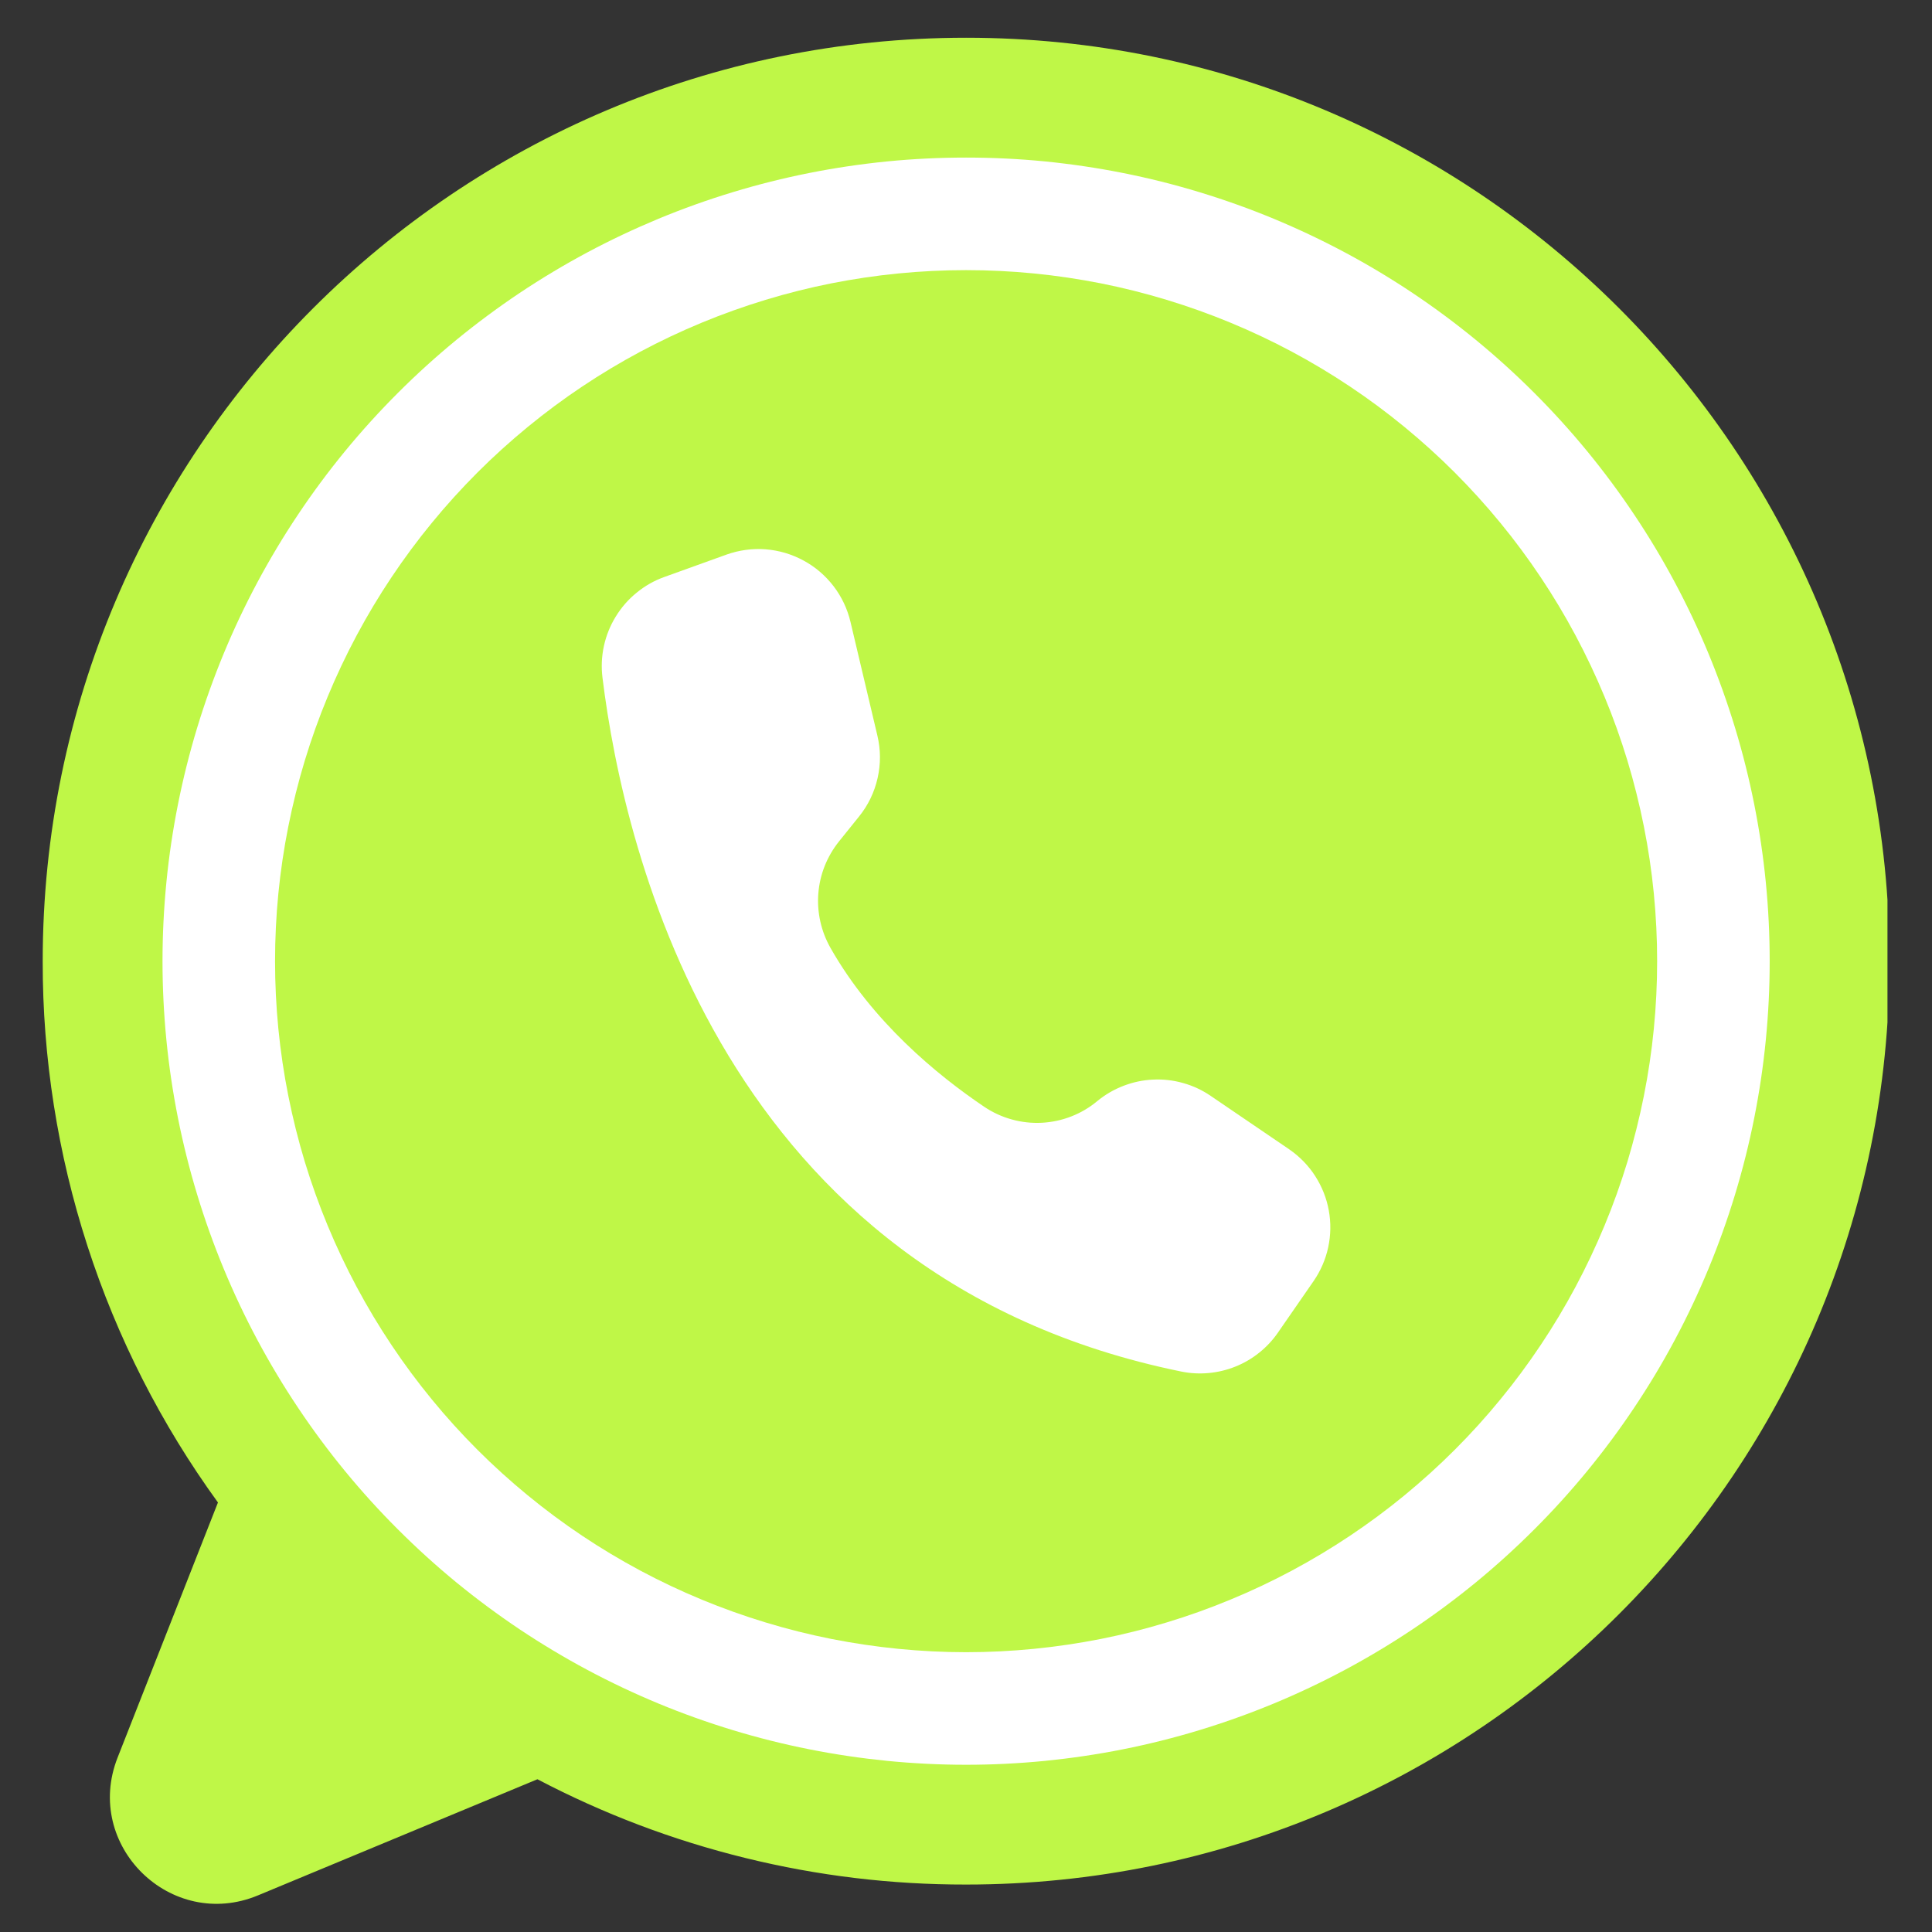 <svg xmlns="http://www.w3.org/2000/svg" xmlns:xlink="http://www.w3.org/1999/xlink" width="200" zoomAndPan="magnify" viewBox="0 0 150 150" height="200" preserveAspectRatio="xMidYMid meet" version="1.0"><rect x="0" y="0" width="150" height="150" fill="#333333" stroke="none"/><defs><clipPath id="4c129576b3"><path d="M 92.855 57.613 L 121.355 57.613 L 121.355 86.113 L 92.855 86.113 Z M 92.855 57.613 " clip-rule="nonzero"/></clipPath><clipPath id="5de2459cb9"><path d="M 92.855 57.613 L 109 57.613 L 109 86.113 L 92.855 86.113 Z M 92.855 57.613 " clip-rule="nonzero"/></clipPath><clipPath id="9fd2d0dd45"><path d="M 3.293 2.906 L 146.543 2.906 L 146.543 148 L 3.293 148 Z M 3.293 2.906 " clip-rule="nonzero"/></clipPath></defs><g clip-path="url(#4c129576b3)"><path fill="#c5ff53" d="M 121.707 72.039 C 121.707 72.984 121.617 73.922 121.43 74.852 C 121.246 75.781 120.973 76.684 120.609 77.559 C 120.25 78.434 119.805 79.266 119.277 80.051 C 118.75 80.84 118.152 81.566 117.484 82.238 C 116.812 82.906 116.086 83.504 115.297 84.031 C 114.512 84.559 113.68 85.004 112.805 85.363 C 111.93 85.727 111.027 86 110.098 86.188 C 109.168 86.371 108.23 86.465 107.281 86.465 C 106.336 86.465 105.398 86.371 104.469 86.188 C 103.539 86 102.637 85.727 101.762 85.363 C 100.887 85.004 100.055 84.559 99.27 84.031 C 98.48 83.504 97.754 82.906 97.082 82.238 C 96.414 81.566 95.816 80.84 95.289 80.051 C 94.762 79.266 94.316 78.434 93.957 77.559 C 93.594 76.684 93.32 75.781 93.133 74.852 C 92.949 73.922 92.855 72.984 92.855 72.039 C 92.855 71.09 92.949 70.152 93.133 69.223 C 93.32 68.293 93.594 67.391 93.957 66.516 C 94.316 65.641 94.762 64.809 95.289 64.023 C 95.816 63.234 96.414 62.508 97.082 61.836 C 97.754 61.168 98.48 60.57 99.27 60.043 C 100.055 59.516 100.887 59.07 101.762 58.711 C 102.637 58.348 103.539 58.074 104.469 57.891 C 105.398 57.703 106.336 57.613 107.281 57.613 C 108.23 57.613 109.168 57.703 110.098 57.891 C 111.027 58.074 111.93 58.348 112.805 58.711 C 113.68 59.07 114.512 59.516 115.297 60.043 C 116.086 60.57 116.812 61.168 117.484 61.836 C 118.152 62.508 118.75 63.234 119.277 64.023 C 119.805 64.809 120.25 65.641 120.609 66.516 C 120.973 67.391 121.246 68.293 121.43 69.223 C 121.617 70.152 121.707 71.09 121.707 72.039 Z M 121.707 72.039 " fill-opacity="1" fill-rule="nonzero"/></g><path fill="#bff747" d="M 118.578 69.863 C 118.215 69.863 117.895 69.605 117.824 69.234 C 117.688 68.512 117.41 67.75 117.012 67.023 C 116.602 66.262 116.074 65.578 115.496 65.047 C 115.184 64.762 115.164 64.273 115.449 63.961 C 115.738 63.648 116.223 63.629 116.535 63.914 C 117.238 64.559 117.871 65.379 118.367 66.289 C 118.836 67.152 119.172 68.074 119.336 68.953 C 119.414 69.371 119.137 69.773 118.719 69.852 C 118.672 69.859 118.625 69.863 118.578 69.863 Z M 118.578 69.863 " fill-opacity="1" fill-rule="nonzero"/><path fill="#bff747" d="M 114.977 62.797 C 114.977 63.055 114.887 63.277 114.703 63.457 C 114.52 63.641 114.301 63.73 114.043 63.73 C 113.785 63.73 113.562 63.641 113.383 63.457 C 113.199 63.277 113.105 63.055 113.105 62.797 C 113.105 62.539 113.199 62.32 113.383 62.137 C 113.562 61.953 113.785 61.863 114.043 61.863 C 114.301 61.863 114.52 61.953 114.703 62.137 C 114.887 62.32 114.977 62.539 114.977 62.797 Z M 114.977 62.797 " fill-opacity="1" fill-rule="nonzero"/><g clip-path="url(#5de2459cb9)"><path fill="#c5ff53" d="M 95.801 72.039 C 95.801 64.566 101.48 58.422 108.758 57.688 C 108.273 57.637 107.781 57.613 107.281 57.613 C 99.316 57.613 92.855 64.07 92.855 72.039 C 92.855 80.004 99.316 86.465 107.281 86.465 C 107.777 86.465 108.273 86.438 108.758 86.387 C 101.48 85.652 95.801 79.508 95.801 72.039 Z M 95.801 72.039 " fill-opacity="1" fill-rule="nonzero"/></g><g clip-path="url(#9fd2d0dd45)"><path fill="#bff747" d="M 146.699 74.625 C 146.699 114.219 114.602 146.316 75.008 146.316 C 69.211 146.324 63.5 145.637 57.871 144.254 C 52.242 142.871 46.859 140.832 41.727 138.141 C 41.699 138.152 41.672 138.164 41.641 138.176 L 20.031 147.156 C 13.27 149.965 6.449 143.277 9.129 136.461 L 16.922 116.652 C 14.719 113.617 12.766 110.426 11.066 107.086 C 9.367 103.742 7.938 100.285 6.785 96.719 C 5.629 93.148 4.762 89.512 4.18 85.809 C 3.598 82.102 3.309 78.375 3.316 74.625 C 3.316 35.027 35.414 2.93 75.008 2.93 C 114.602 2.93 146.699 35.027 146.699 74.625 Z M 146.699 74.625 " fill-opacity="1" fill-rule="nonzero"/></g><path fill="#ffffff" d="M 137.398 74.625 C 137.398 76.668 137.297 78.707 137.098 80.738 C 136.898 82.773 136.598 84.789 136.199 86.797 C 135.801 88.801 135.305 90.777 134.711 92.734 C 134.117 94.691 133.43 96.613 132.648 98.5 C 131.867 100.387 130.996 102.23 130.031 104.035 C 129.07 105.836 128.02 107.586 126.883 109.285 C 125.75 110.984 124.531 112.625 123.238 114.203 C 121.941 115.781 120.57 117.297 119.125 118.738 C 117.68 120.184 116.168 121.555 114.59 122.852 C 113.008 124.148 111.371 125.363 109.672 126.5 C 107.973 127.633 106.223 128.684 104.418 129.648 C 102.617 130.609 100.773 131.484 98.883 132.266 C 96.996 133.047 95.074 133.734 93.117 134.328 C 91.164 134.922 89.184 135.418 87.18 135.816 C 85.176 136.215 83.156 136.512 81.125 136.715 C 79.09 136.914 77.051 137.016 75.008 137.016 C 72.965 137.016 70.926 136.914 68.891 136.715 C 66.859 136.512 64.84 136.215 62.836 135.816 C 60.832 135.418 58.852 134.922 56.898 134.328 C 54.941 133.734 53.02 133.047 51.133 132.266 C 49.246 131.484 47.398 130.609 45.598 129.648 C 43.797 128.684 42.043 127.633 40.344 126.5 C 38.648 125.363 37.008 124.148 35.426 122.852 C 33.848 121.555 32.336 120.184 30.891 118.738 C 29.445 117.297 28.074 115.781 26.777 114.203 C 25.484 112.625 24.266 110.984 23.133 109.285 C 21.996 107.586 20.949 105.836 19.984 104.035 C 19.02 102.23 18.148 100.387 17.367 98.5 C 16.586 96.613 15.898 94.691 15.305 92.734 C 14.711 90.777 14.215 88.801 13.816 86.797 C 13.418 84.789 13.117 82.773 12.918 80.738 C 12.719 78.707 12.617 76.668 12.617 74.625 C 12.617 72.578 12.719 70.543 12.918 68.508 C 13.117 66.473 13.418 64.457 13.816 62.453 C 14.215 60.449 14.711 58.469 15.305 56.512 C 15.898 54.559 16.586 52.637 17.367 50.746 C 18.148 48.859 19.02 47.016 19.984 45.211 C 20.949 43.41 21.996 41.66 23.133 39.961 C 24.266 38.262 25.484 36.621 26.777 35.043 C 28.074 33.465 29.445 31.953 30.891 30.508 C 32.336 29.062 33.848 27.691 35.426 26.395 C 37.008 25.098 38.648 23.883 40.344 22.746 C 42.043 21.613 43.797 20.562 45.598 19.598 C 47.398 18.637 49.246 17.766 51.133 16.98 C 53.02 16.199 54.941 15.512 56.898 14.918 C 58.852 14.324 60.832 13.828 62.836 13.43 C 64.84 13.031 66.859 12.734 68.891 12.531 C 70.926 12.332 72.965 12.234 75.008 12.234 C 77.051 12.234 79.09 12.332 81.125 12.531 C 83.156 12.734 85.176 13.031 87.18 13.43 C 89.184 13.828 91.164 14.324 93.117 14.918 C 95.074 15.512 96.996 16.199 98.883 16.98 C 100.773 17.766 102.617 18.637 104.418 19.598 C 106.223 20.562 107.973 21.613 109.672 22.746 C 111.371 23.883 113.008 25.098 114.59 26.395 C 116.168 27.691 117.68 29.062 119.125 30.508 C 120.57 31.953 121.941 33.465 123.238 35.043 C 124.531 36.621 125.75 38.262 126.883 39.961 C 128.02 41.66 129.07 43.41 130.031 45.211 C 130.996 47.016 131.867 48.859 132.648 50.746 C 133.43 52.637 134.117 54.559 134.711 56.512 C 135.305 58.469 135.801 60.449 136.199 62.453 C 136.598 64.457 136.898 66.473 137.098 68.508 C 137.297 70.543 137.398 72.578 137.398 74.625 Z M 137.398 74.625 " fill-opacity="1" fill-rule="nonzero"/><path fill="#bff747" d="M 128.66 74.625 C 128.66 76.379 128.574 78.133 128.402 79.883 C 128.23 81.629 127.973 83.367 127.629 85.09 C 127.285 86.812 126.859 88.516 126.352 90.199 C 125.84 91.879 125.25 93.531 124.574 95.156 C 123.902 96.777 123.152 98.363 122.324 99.914 C 121.496 101.465 120.594 102.969 119.617 104.43 C 118.641 105.891 117.598 107.301 116.48 108.66 C 115.367 110.02 114.188 111.32 112.945 112.562 C 111.703 113.805 110.402 114.98 109.043 116.098 C 107.688 117.211 106.277 118.258 104.816 119.234 C 103.355 120.211 101.848 121.113 100.301 121.941 C 98.75 122.77 97.164 123.52 95.539 124.191 C 93.918 124.863 92.266 125.457 90.582 125.965 C 88.902 126.477 87.199 126.902 85.477 127.246 C 83.75 127.586 82.016 127.844 80.266 128.016 C 78.52 128.188 76.766 128.277 75.008 128.277 C 73.25 128.277 71.496 128.188 69.75 128.016 C 68 127.844 66.266 127.586 64.539 127.246 C 62.816 126.902 61.113 126.477 59.434 125.965 C 57.754 125.457 56.098 124.863 54.477 124.191 C 52.852 123.52 51.266 122.77 49.715 121.941 C 48.168 121.113 46.66 120.211 45.199 119.234 C 43.738 118.258 42.328 117.211 40.973 116.098 C 39.613 114.98 38.312 113.805 37.07 112.562 C 35.828 111.32 34.648 110.02 33.535 108.66 C 32.418 107.301 31.375 105.891 30.398 104.43 C 29.422 102.969 28.52 101.465 27.691 99.914 C 26.863 98.363 26.113 96.777 25.441 95.156 C 24.766 93.531 24.176 91.879 23.664 90.199 C 23.156 88.516 22.73 86.812 22.387 85.09 C 22.043 83.367 21.785 81.629 21.613 79.883 C 21.441 78.133 21.355 76.379 21.355 74.625 C 21.355 72.867 21.441 71.113 21.613 69.363 C 21.785 67.617 22.043 65.879 22.387 64.156 C 22.73 62.434 23.156 60.73 23.664 59.051 C 24.176 57.367 24.766 55.715 25.441 54.09 C 26.113 52.469 26.863 50.883 27.691 49.332 C 28.52 47.781 29.422 46.277 30.398 44.816 C 31.375 43.355 32.418 41.945 33.535 40.586 C 34.648 39.227 35.828 37.93 37.07 36.684 C 38.312 35.441 39.613 34.266 40.973 33.148 C 42.328 32.035 43.738 30.988 45.199 30.012 C 46.66 29.035 48.168 28.133 49.715 27.305 C 51.266 26.477 52.852 25.727 54.477 25.055 C 56.098 24.383 57.754 23.793 59.434 23.281 C 61.113 22.77 62.816 22.344 64.539 22 C 66.266 21.66 68 21.402 69.75 21.23 C 71.496 21.059 73.25 20.973 75.008 20.973 C 76.766 20.973 78.52 21.059 80.266 21.23 C 82.016 21.402 83.75 21.66 85.477 22 C 87.199 22.344 88.902 22.77 90.582 23.281 C 92.266 23.793 93.918 24.383 95.539 25.055 C 97.164 25.727 98.75 26.477 100.301 27.305 C 101.848 28.133 103.355 29.035 104.816 30.012 C 106.277 30.988 107.688 32.035 109.043 33.148 C 110.402 34.266 111.703 35.441 112.945 36.684 C 114.188 37.93 115.367 39.227 116.48 40.586 C 117.598 41.945 118.641 43.355 119.617 44.816 C 120.594 46.277 121.496 47.781 122.324 49.332 C 123.152 50.883 123.902 52.469 124.574 54.09 C 125.25 55.715 125.84 57.367 126.352 59.051 C 126.859 60.73 127.285 62.434 127.629 64.156 C 127.973 65.879 128.23 67.617 128.402 69.363 C 128.574 71.113 128.66 72.867 128.66 74.625 Z M 128.66 74.625 " fill-opacity="1" fill-rule="nonzero"/><path fill="#ffffff" d="M 68.117 57.098 L 66.031 48.281 C 65.91 47.777 65.742 47.293 65.52 46.824 C 65.297 46.359 65.031 45.918 64.715 45.508 C 64.398 45.098 64.047 44.723 63.652 44.387 C 63.258 44.051 62.836 43.762 62.379 43.516 C 61.926 43.27 61.449 43.074 60.953 42.926 C 60.457 42.781 59.953 42.688 59.438 42.648 C 58.922 42.609 58.406 42.625 57.895 42.695 C 57.379 42.766 56.883 42.887 56.395 43.062 L 51.578 44.797 C 50.793 45.078 50.078 45.484 49.434 46.012 C 48.785 46.535 48.246 47.156 47.809 47.867 C 47.371 48.578 47.066 49.34 46.887 50.156 C 46.711 50.969 46.676 51.789 46.777 52.617 C 48.457 66.254 56.18 99.234 91.703 106.484 C 92.41 106.629 93.121 106.668 93.836 106.602 C 94.555 106.535 95.246 106.371 95.914 106.102 C 96.582 105.836 97.195 105.477 97.758 105.027 C 98.32 104.578 98.809 104.059 99.215 103.469 L 101.98 99.473 C 102.254 99.078 102.488 98.656 102.68 98.215 C 102.871 97.773 103.02 97.316 103.121 96.844 C 103.223 96.371 103.277 95.895 103.285 95.414 C 103.293 94.93 103.254 94.453 103.168 93.98 C 103.082 93.504 102.949 93.043 102.773 92.594 C 102.594 92.145 102.375 91.719 102.113 91.312 C 101.855 90.906 101.555 90.531 101.219 90.184 C 100.883 89.84 100.52 89.527 100.121 89.254 L 100.074 89.219 L 94 85.086 C 93.344 84.637 92.633 84.305 91.867 84.09 C 91.102 83.871 90.32 83.781 89.527 83.82 C 88.73 83.855 87.965 84.02 87.223 84.305 C 86.48 84.59 85.801 84.988 85.188 85.492 C 84.578 86 83.906 86.395 83.172 86.68 C 82.434 86.969 81.672 87.129 80.879 87.172 C 80.09 87.211 79.316 87.125 78.555 86.914 C 77.789 86.703 77.082 86.375 76.426 85.938 C 72.73 83.445 67.73 79.32 64.48 73.598 C 64.117 72.953 63.852 72.273 63.691 71.551 C 63.531 70.832 63.477 70.102 63.535 69.367 C 63.594 68.629 63.758 67.918 64.031 67.23 C 64.305 66.547 64.672 65.914 65.133 65.336 L 66.695 63.395 C 67.406 62.512 67.887 61.516 68.137 60.41 C 68.387 59.305 68.379 58.199 68.117 57.098 Z M 68.117 57.098 " fill-opacity="1" fill-rule="nonzero"/></svg>